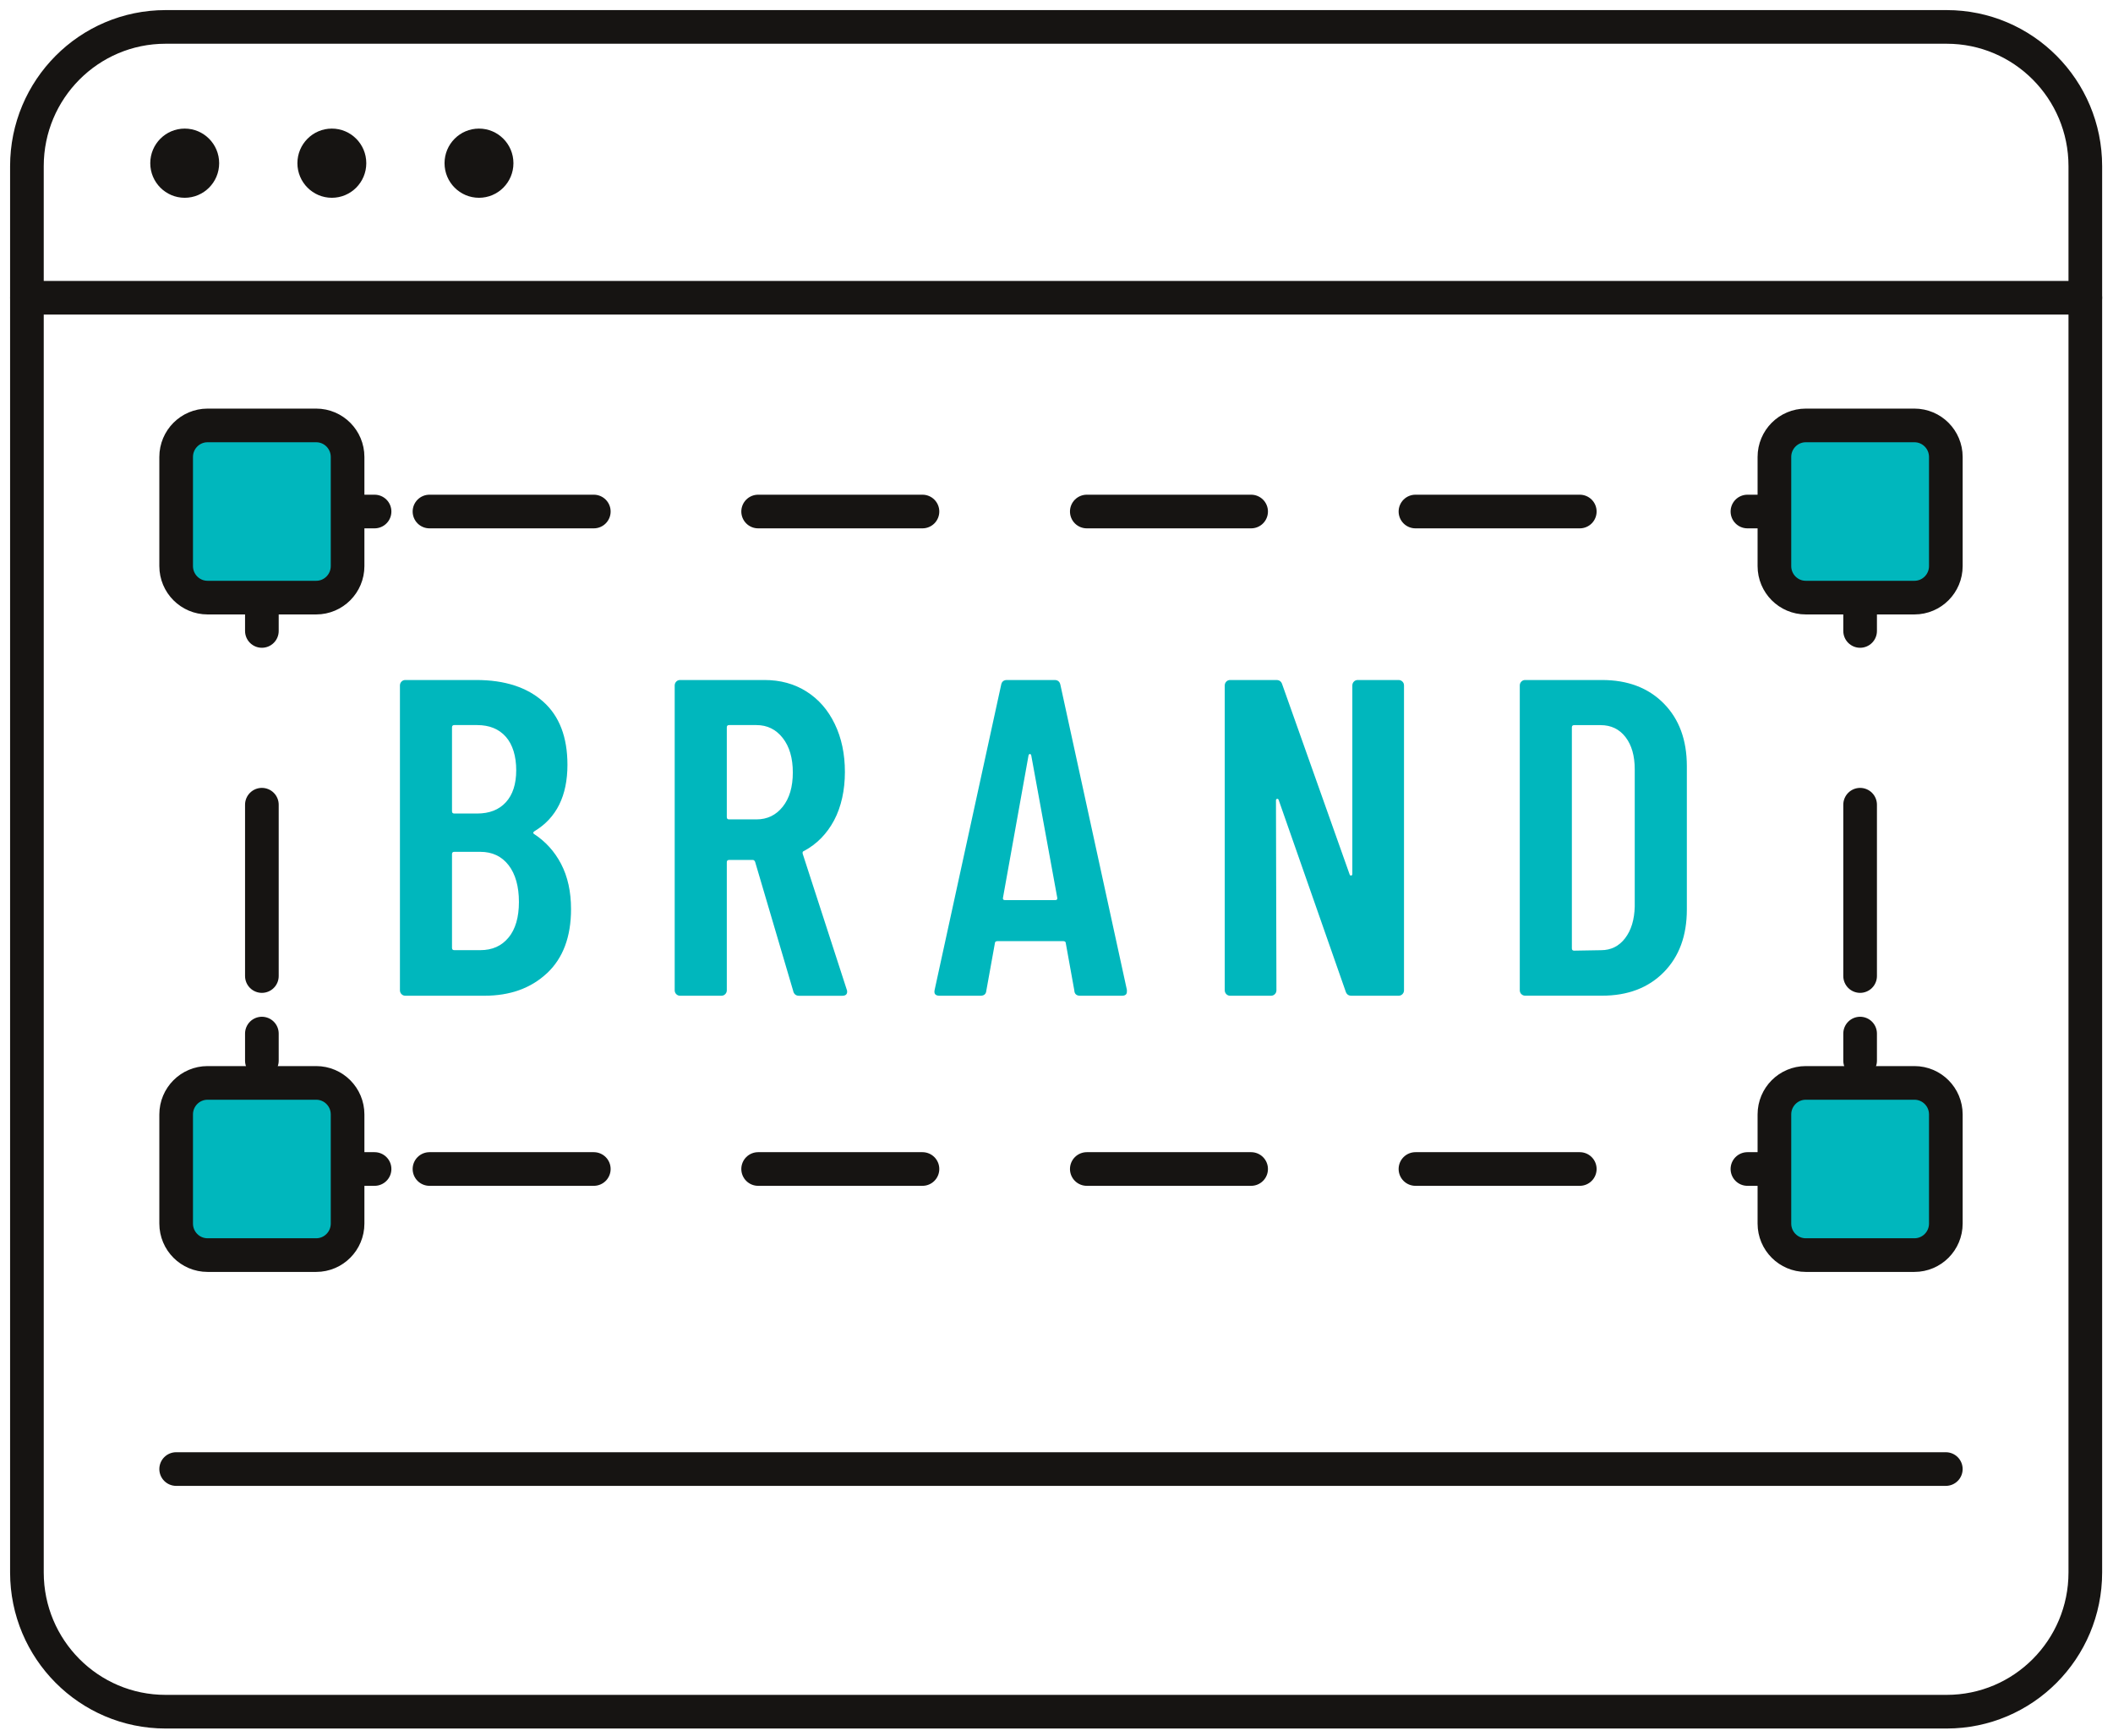 <svg width="157" height="129" viewBox="0 0 157 129" fill="none" xmlns="http://www.w3.org/2000/svg">
<g id="97">
<g id="enhance _your_brand">
<path id="Vector" d="M144.642 2H12.301C6.612 2 2 6.633 2 12.347V116.838C2 122.553 6.612 127.185 12.301 127.185H144.642C150.331 127.185 154.943 122.553 154.943 116.838V12.347C154.943 6.633 150.331 2 144.642 2Z" stroke="#161412" stroke-width="2.5" stroke-linecap="round" stroke-linejoin="round"/>
</g>
<path id="Vector_2" d="M2 22.123H154.943" stroke="#161412" stroke-width="2.5" stroke-linecap="round" stroke-linejoin="round"/>
<path id="Vector_3" d="M13.724 14.696C15.138 14.696 16.284 13.545 16.284 12.126C16.284 10.706 15.138 9.555 13.724 9.555C12.311 9.555 11.165 10.706 11.165 12.126C11.165 13.545 12.311 14.696 13.724 14.696Z" fill="#161412"/>
<path id="Vector_4" d="M24.657 14.696C26.071 14.696 27.216 13.545 27.216 12.126C27.216 10.706 26.071 9.555 24.657 9.555C23.244 9.555 22.098 10.706 22.098 12.126C22.098 13.545 23.244 14.696 24.657 14.696Z" fill="#161412"/>
<path id="Vector_5" d="M35.59 14.696C37.003 14.696 38.149 13.545 38.149 12.126C38.149 10.706 37.003 9.555 35.59 9.555C34.176 9.555 33.03 10.706 33.03 12.126C33.03 13.545 34.176 14.696 35.59 14.696Z" fill="#161412"/>
<g id="Group">
<path id="Vector_6" d="M25.827 38.008H27.831" stroke="#161412" stroke-width="2.5" stroke-linecap="round" stroke-linejoin="round"/>
<path id="Vector_7" d="M31.911 38.008H127.795" stroke="#161412" stroke-width="2.5" stroke-linecap="round" stroke-linejoin="round" stroke-dasharray="12.21 12.21"/>
<path id="Vector_8" d="M129.837 38.008H131.842" stroke="#161412" stroke-width="2.5" stroke-linecap="round" stroke-linejoin="round"/>
</g>
<g id="Group_2">
<path id="Vector_9" d="M25.827 86.861H27.831" stroke="#161412" stroke-width="2.5" stroke-linecap="round" stroke-linejoin="round"/>
<path id="Vector_10" d="M31.911 86.861H127.795" stroke="#161412" stroke-width="2.5" stroke-linecap="round" stroke-linejoin="round" stroke-dasharray="12.21 12.21"/>
<path id="Vector_11" d="M129.837 86.861H131.842" stroke="#161412" stroke-width="2.5" stroke-linecap="round" stroke-linejoin="round"/>
</g>
<g id="Group_3">
<path id="Vector_12" d="M19.458 78.812V76.799" stroke="#161412" stroke-width="2.5" stroke-linecap="round" stroke-linejoin="round"/>
<path id="Vector_13" d="M19.458 72.523V49.017" stroke="#161412" stroke-width="2.5" stroke-linecap="round" stroke-linejoin="round" stroke-dasharray="12.73 12.73"/>
<path id="Vector_14" d="M19.458 46.882V44.868" stroke="#161412" stroke-width="2.5" stroke-linecap="round" stroke-linejoin="round"/>
</g>
<g id="Group_4">
<path id="Vector_15" d="M138.21 78.812V76.799" stroke="#161412" stroke-width="2.5" stroke-linecap="round" stroke-linejoin="round"/>
<path id="Vector_16" d="M138.21 72.523V49.017" stroke="#161412" stroke-width="2.5" stroke-linecap="round" stroke-linejoin="round" stroke-dasharray="12.73 12.73"/>
<path id="Vector_17" d="M138.21 46.882V44.868" stroke="#161412" stroke-width="2.5" stroke-linecap="round" stroke-linejoin="round"/>
</g>
<g id="Group_5">
<g id="Group_6">
<path id="Vector_18" d="M23.494 31.611H15.422C14.133 31.611 13.089 32.66 13.089 33.954V42.062C13.089 43.356 14.133 44.405 15.422 44.405H23.494C24.782 44.405 25.826 43.356 25.826 42.062V33.954C25.826 32.66 24.782 31.611 23.494 31.611Z" fill="#00B7BD" stroke="#161412" stroke-width="2.5" stroke-linecap="round" stroke-linejoin="round"/>
<path id="Vector_19" d="M142.246 31.611H134.174C132.886 31.611 131.842 32.66 131.842 33.954V42.062C131.842 43.356 132.886 44.405 134.174 44.405H142.246C143.535 44.405 144.579 43.356 144.579 42.062V33.954C144.579 32.66 143.535 31.611 142.246 31.611Z" fill="#00B7BD" stroke="#161412" stroke-width="2.5" stroke-linecap="round" stroke-linejoin="round"/>
<path id="Vector_20" d="M23.494 80.464H15.422C14.133 80.464 13.089 81.513 13.089 82.806V90.915C13.089 92.209 14.133 93.258 15.422 93.258H23.494C24.782 93.258 25.826 92.209 25.826 90.915V82.806C25.826 81.513 24.782 80.464 23.494 80.464Z" fill="#00B7BD" stroke="#161412" stroke-width="2.5" stroke-linecap="round" stroke-linejoin="round"/>
<path id="Vector_21" d="M142.246 80.464H134.174C132.886 80.464 131.842 81.513 131.842 82.806V90.915C131.842 92.209 132.886 93.258 134.174 93.258H142.246C143.535 93.258 144.579 92.209 144.579 90.915V82.806C144.579 81.513 143.535 80.464 142.246 80.464Z" fill="#00B7BD" stroke="#161412" stroke-width="2.5" stroke-linecap="round" stroke-linejoin="round"/>
</g>
<g id="Group_7">
<path id="Vector_22" d="M40.642 72.312C39.452 73.429 37.899 73.987 35.987 73.987H30.117C30.006 73.987 29.91 73.946 29.833 73.869C29.756 73.792 29.716 73.695 29.716 73.584V50.93C29.716 50.819 29.756 50.725 29.833 50.644C29.91 50.567 30.003 50.527 30.117 50.527H35.389C37.501 50.527 39.158 51.064 40.361 52.135C41.564 53.205 42.162 54.772 42.162 56.826C42.162 59.129 41.35 60.77 39.726 61.753C39.616 61.82 39.593 61.888 39.659 61.955C40.528 62.515 41.206 63.264 41.694 64.2C42.182 65.14 42.429 66.254 42.429 67.553C42.429 69.607 41.835 71.194 40.645 72.312H40.642ZM33.585 54.047V60.28C33.585 60.391 33.642 60.448 33.752 60.448H35.453C36.365 60.448 37.077 60.169 37.588 59.609C38.099 59.051 38.356 58.256 38.356 57.229C38.356 56.202 38.099 55.33 37.588 54.749C37.077 54.168 36.365 53.876 35.453 53.876H33.752C33.642 53.876 33.585 53.933 33.585 54.044V54.047ZM37.788 69.664C38.3 69.04 38.557 68.157 38.557 67.016C38.557 65.875 38.3 64.945 37.788 64.284C37.277 63.626 36.575 63.294 35.687 63.294H33.752C33.642 63.294 33.585 63.351 33.585 63.462V70.432C33.585 70.543 33.642 70.6 33.752 70.6H35.687C36.575 70.6 37.277 70.288 37.788 69.66V69.664Z" fill="#00B7BD"/>
<path id="Vector_23" d="M58.942 73.651L56.105 64.032C56.062 63.941 56.005 63.898 55.938 63.898H54.17C54.06 63.898 54.003 63.955 54.003 64.066V73.584C54.003 73.695 53.963 73.792 53.886 73.869C53.81 73.946 53.713 73.987 53.602 73.987H50.532C50.422 73.987 50.325 73.946 50.248 73.869C50.171 73.792 50.131 73.695 50.131 73.584V50.93C50.131 50.819 50.171 50.725 50.248 50.644C50.325 50.567 50.418 50.527 50.532 50.527H56.803C57.983 50.527 59.022 50.812 59.924 51.383C60.826 51.953 61.525 52.755 62.026 53.796C62.527 54.833 62.778 56.024 62.778 57.363C62.778 58.703 62.51 59.944 61.976 60.951C61.441 61.955 60.696 62.717 59.74 63.23C59.65 63.254 59.617 63.321 59.64 63.431L62.911 73.52C62.935 73.564 62.945 73.621 62.945 73.688C62.945 73.889 62.821 73.99 62.577 73.99H59.373C59.149 73.99 59.005 73.879 58.938 73.654L58.942 73.651ZM54.003 54.047V60.716C54.003 60.827 54.06 60.884 54.17 60.884H56.205C57.007 60.884 57.655 60.572 58.157 59.944C58.658 59.32 58.908 58.468 58.908 57.397C58.908 56.326 58.658 55.471 58.157 54.833C57.655 54.195 57.007 53.876 56.205 53.876H54.17C54.06 53.876 54.003 53.933 54.003 54.044V54.047Z" fill="#00B7BD"/>
<path id="Vector_24" d="M79.828 73.617L79.193 70.097C79.193 69.986 79.126 69.929 78.992 69.929H74.121C73.987 69.929 73.92 69.986 73.92 70.097L73.285 73.617C73.262 73.862 73.118 73.987 72.851 73.987H69.814C69.503 73.987 69.379 73.842 69.446 73.55L74.385 50.896C74.428 50.651 74.572 50.527 74.819 50.527H78.358C78.601 50.527 78.745 50.651 78.792 50.896L83.73 73.55V73.684C83.73 73.886 83.607 73.987 83.363 73.987H80.259C79.991 73.987 79.848 73.862 79.824 73.617H79.828ZM74.689 66.882H78.391C78.525 66.882 78.578 66.825 78.558 66.714L76.623 56.125C76.6 56.058 76.567 56.024 76.523 56.024C76.48 56.024 76.446 56.058 76.423 56.125L74.522 66.714C74.498 66.825 74.555 66.882 74.689 66.882Z" fill="#00B7BD"/>
<path id="Vector_25" d="M100.598 50.644C100.674 50.567 100.771 50.527 100.882 50.527H103.919C104.029 50.527 104.123 50.567 104.203 50.644C104.28 50.721 104.32 50.816 104.32 50.93V73.584C104.32 73.695 104.28 73.792 104.203 73.869C104.126 73.946 104.029 73.987 103.919 73.987H100.414C100.19 73.987 100.046 73.876 99.979 73.651L95.008 59.441C94.984 59.374 94.948 59.347 94.891 59.357C94.834 59.37 94.807 59.407 94.807 59.474L94.841 73.584C94.841 73.695 94.8 73.792 94.724 73.869C94.647 73.946 94.55 73.987 94.44 73.987H91.402C91.292 73.987 91.195 73.946 91.118 73.869C91.042 73.792 91.001 73.695 91.001 73.584V50.93C91.001 50.819 91.042 50.725 91.118 50.644C91.195 50.567 91.289 50.527 91.402 50.527H94.841C95.061 50.527 95.208 50.638 95.275 50.862L100.28 64.972C100.304 65.039 100.34 65.066 100.397 65.056C100.451 65.046 100.481 65.005 100.481 64.938V50.93C100.481 50.819 100.521 50.725 100.598 50.644Z" fill="#00B7BD"/>
<path id="Vector_26" d="M113.04 73.869C112.963 73.792 112.923 73.695 112.923 73.584V50.93C112.923 50.819 112.963 50.725 113.04 50.644C113.117 50.567 113.211 50.527 113.324 50.527H119.031C120.942 50.527 122.473 51.108 123.619 52.269C124.765 53.43 125.336 54.984 125.336 56.927V67.583C125.336 69.526 124.765 71.08 123.619 72.241C122.473 73.403 120.942 73.983 119.031 73.983H113.324C113.214 73.983 113.117 73.943 113.04 73.866V73.869ZM116.96 70.637L118.961 70.603C119.696 70.603 120.291 70.308 120.745 69.718C121.2 69.127 121.44 68.338 121.464 67.355V57.165C121.464 56.158 121.236 55.363 120.779 54.769C120.324 54.178 119.706 53.88 118.928 53.88H116.96C116.849 53.88 116.793 53.937 116.793 54.047V70.469C116.793 70.58 116.849 70.637 116.96 70.637Z" fill="#00B7BD"/>
</g>
</g>
<path id="Vector_27" d="M13.089 109.156H144.578" stroke="#161412" stroke-width="2.5" stroke-linecap="round" stroke-linejoin="round"/>
</g>
</svg>
